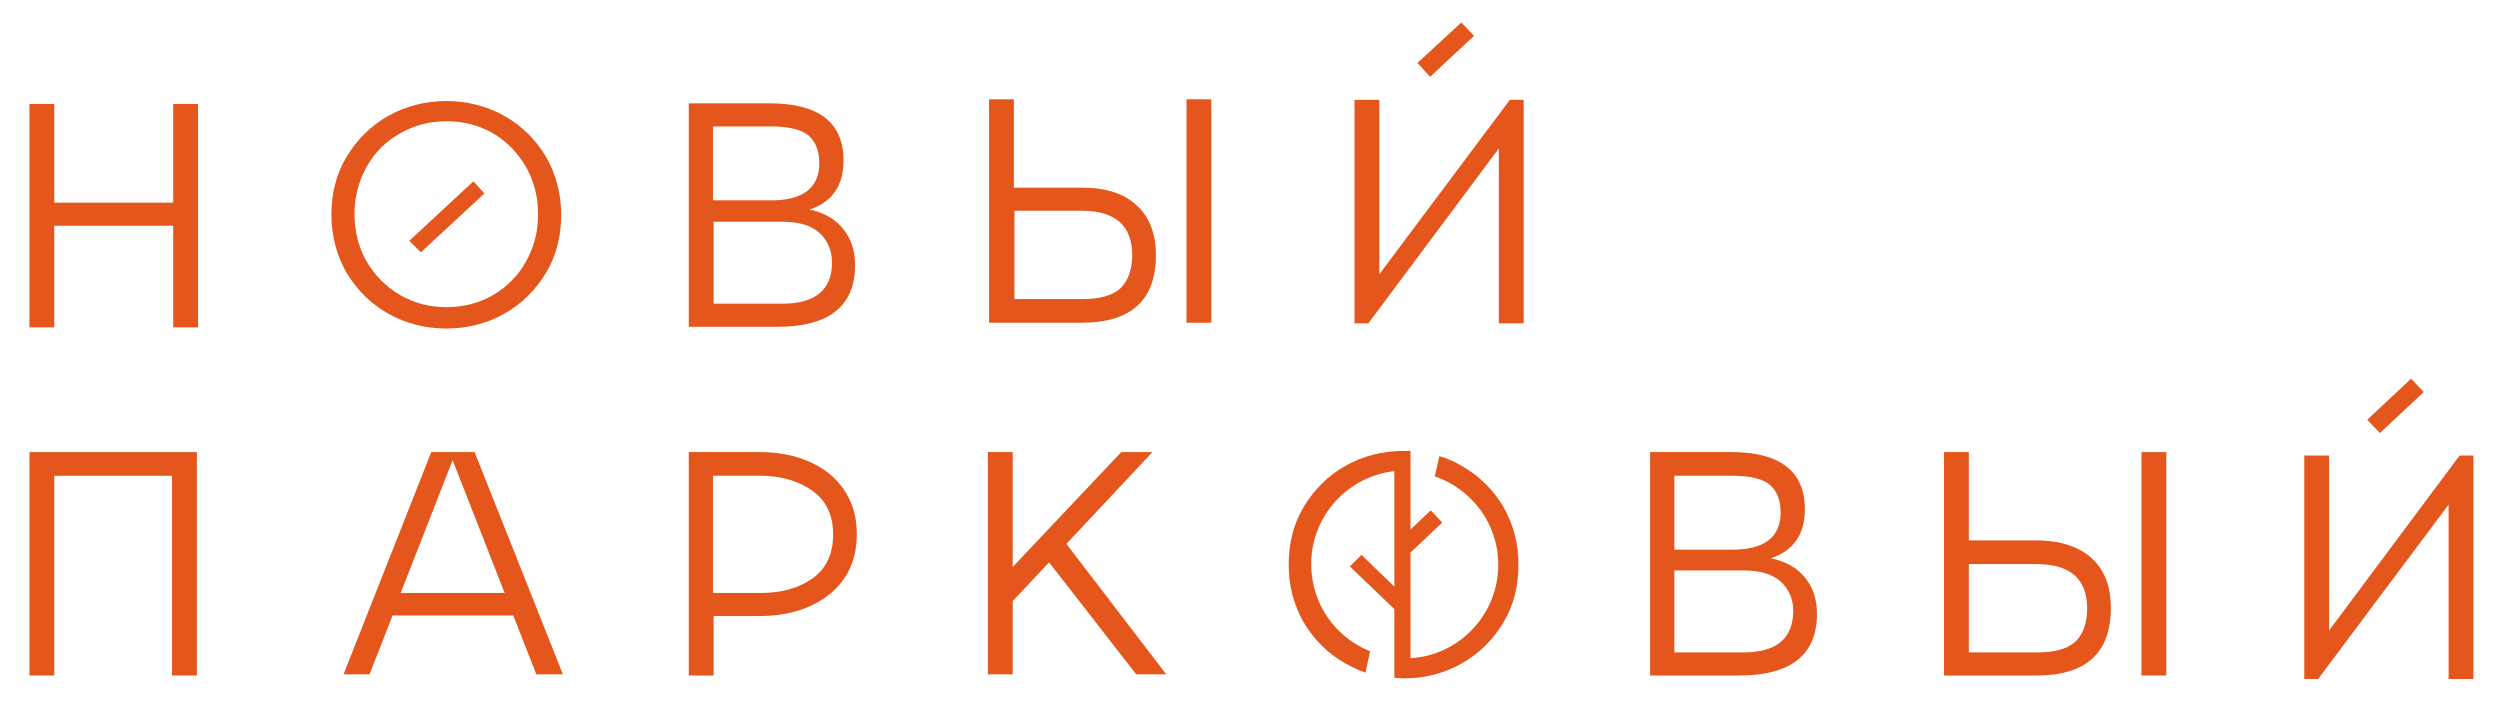 <?xml version="1.0" encoding="UTF-8"?> <!-- Generator: Adobe Illustrator 25.3.1, SVG Export Plug-In . SVG Version: 6.00 Build 0) --> <svg xmlns="http://www.w3.org/2000/svg" xmlns:xlink="http://www.w3.org/1999/xlink" id="Слой_1" x="0px" y="0px" viewBox="0 0 433 123" style="enable-background:new 0 0 433 123;" xml:space="preserve"> <style type="text/css"> .st0{fill:#E5561C;} </style> <polygon class="st0" points="30,35.1 9.4,35.1 9.4,18 5.1,18 5.1,56.7 9.4,56.7 9.4,39.1 30,39.1 30,56.7 34.3,56.7 34.3,18 30,18 "></polygon> <path class="st0" d="M148.1,45.9c0-2.5-0.7-4.6-2.1-6.3c-1.4-1.7-3.3-2.8-5.8-3.3c3.9-1.3,5.9-4.1,5.9-8.5c0-6.6-4.3-9.9-12.8-9.9 h-14v38.7h15.4C143.6,56.6,148.1,53,148.1,45.9z M123.5,21.9h10.1c3.2,0,5.4,0.6,6.6,1.7c1.2,1.2,1.7,2.7,1.7,4.7 c0,4.2-2.8,6.4-8.3,6.4h-10.1V21.9z M123.5,38.4h11.9c2.9,0,5,0.6,6.5,1.9c1.4,1.3,2.2,3,2.2,5.2c0,4.7-2.9,7.1-8.6,7.1h-11.9V38.4z "></path> <path class="st0" d="M200.2,44.2c0-3.7-1.1-6.6-3.3-8.6c-2.2-2.1-5.4-3.1-9.6-3.1h-11.7V17.2h-4.3v38.7h16 C195.9,55.9,200.2,52,200.2,44.2z M175.6,36.5h11.7c5.9,0,8.8,2.6,8.8,7.7c0,2.5-0.7,4.4-2,5.7c-1.4,1.3-3.6,1.9-6.7,1.9h-11.7V36.5 z"></path> <rect x="205.5" y="17.2" class="st0" width="4.3" height="38.7"></rect> <path class="st0" d="M67.2,54.3c3,1.7,6.4,2.6,10.1,2.6s7.1-0.9,10.1-2.6c3-1.7,5.4-4.1,7.2-7.1c1.8-3,2.6-6.4,2.6-10s-0.9-7-2.6-10 c-1.8-3-4.2-5.4-7.2-7.1c-3-1.7-6.4-2.6-10.1-2.6s-7.1,0.9-10.1,2.6c-3,1.7-5.4,4.1-7.2,7.1c-1.8,3-2.6,6.4-2.6,10s0.9,7,2.6,10 C61.8,50.2,64.2,52.6,67.2,54.3z M63.5,28.9c1.4-2.5,3.3-4.4,5.8-5.8c2.4-1.4,5.1-2.1,8-2.1c3,0,5.7,0.7,8.1,2.1 c2.4,1.4,4.3,3.4,5.7,5.8c1.4,2.5,2.1,5.2,2.1,8.2s-0.7,5.7-2.1,8.2c-1.4,2.5-3.3,4.4-5.7,5.8c-2.4,1.4-5.1,2.1-8.1,2.1 c-2.9,0-5.6-0.7-8-2.1c-2.4-1.4-4.4-3.4-5.8-5.8c-1.4-2.5-2.1-5.2-2.1-8.2S62.1,31.4,63.5,28.9z"></path> <polygon class="st0" points="83.9,33.5 82,31.4 70.9,41.7 72.9,43.7 "></polygon> <polygon class="st0" points="259.6,25.7 259.6,56 263.9,56 263.9,17.3 261.5,17.3 238.9,47.5 238.9,17.3 234.6,17.3 234.6,56 237,56 "></polygon> <path class="st0" d="M78.9,78.3h-1.1h-3.1l-15.2,38.5h4.5l4-10.2h20.9l4,10.2h4.6L82.2,78.3H78.9z M69.4,102.7l9-23l9,23H69.4z"></path> <polygon class="st0" points="199.6,78.3 194.2,78.3 175.4,98.2 175.4,78.3 171.1,78.3 171.1,116.8 175.4,116.8 175.4,104.1 181.7,97.4 196.8,116.8 202,116.8 184.7,94.2 "></polygon> <polygon class="st0" points="5.1,117 9.4,117 9.4,82.4 29.8,82.4 29.8,117 34.1,117 34.1,78.3 5.1,78.3 "></polygon> <path class="st0" d="M143.7,82.1c-3.1-2.5-7.2-3.8-12.2-3.8h-12.2V117h4.3v-10.3h7.9c5,0,9.1-1.3,12.2-3.8c3.1-2.5,4.7-6,4.7-10.4 C148.4,88.2,146.8,84.7,143.7,82.1z M140.7,100.2c-2.4,1.7-5.4,2.5-9,2.5h-8.2V82.4h8.2c3.6,0,6.6,0.9,9,2.6 c2.4,1.7,3.6,4.2,3.6,7.6C144.3,95.9,143.1,98.5,140.7,100.2z"></path> <path class="st0" d="M306.7,96.7c3.9-1.3,5.9-4.1,5.9-8.5c0-6.6-4.3-9.9-12.8-9.9h-14V117h15.4c9,0,13.5-3.6,13.5-10.7 c0-2.5-0.7-4.6-2.1-6.3C311.2,98.3,309.2,97.2,306.7,96.7z M290,82.4h10.1c3.2,0,5.4,0.6,6.6,1.7c1.2,1.2,1.7,2.7,1.7,4.7 c0,4.2-2.8,6.4-8.3,6.4H290V82.4z M301.9,113H290V98.8h11.9c2.9,0,5,0.6,6.5,1.9c1.4,1.3,2.2,3,2.2,5.2 C310.5,110.6,307.7,113,301.9,113z"></path> <path class="st0" d="M352.7,93.6H341V78.3h-4.3V117h16c8.6,0,12.9-3.9,12.9-11.7c0-3.7-1.1-6.6-3.3-8.6 C360.1,94.7,356.9,93.6,352.7,93.6z M359.5,111.1c-1.4,1.3-3.6,1.9-6.7,1.9H341V97.7h11.7c5.9,0,8.8,2.6,8.8,7.7 C361.5,107.9,360.8,109.8,359.5,111.1z"></path> <rect x="370.9" y="78.3" class="st0" width="4.3" height="38.7"></rect> <path class="st0" d="M253.2,80.7c-1.2-0.7-2.5-1.3-3.9-1.7l-0.8,3.5c6.4,2.2,11,8.2,11,15.3c0,8.6-6.7,15.7-15.2,16.2V95.7l0,0 l5.5-5.2l-2-2.1l-3.5,3.3v-10c0,0,0,0,0,0v-3.6c-0.4,0-0.8,0-1.2,0c-3.7,0-7.1,0.9-10.1,2.6c-3,1.7-5.4,4.1-7.2,7.1 c-1.8,3-2.6,6.4-2.6,10c0,3.7,0.9,7,2.6,10c1.8,3,4.2,5.4,7.2,7.1c1.1,0.6,2.3,1.2,3.5,1.6l0.8-3.7c-6-2.4-10.2-8.2-10.2-15.1 c0-8.3,6.3-15.2,14.4-16.1v20l-5.7-5.5l-2,2l7.7,7.4v8.3c0,0,0,0,0,0v3.6c0.5,0,1.1,0.1,1.6,0.1c3.7,0,7.1-0.9,10.1-2.6 c3-1.7,5.4-4.1,7.2-7.1c1.8-3,2.6-6.4,2.6-10c0-3.7-0.9-7-2.6-10C258.7,84.9,256.3,82.5,253.2,80.7z"></path> <polygon class="st0" points="424.1,87.4 424.1,117.6 428.4,117.6 428.4,78.9 426,78.9 403.4,109.2 403.4,78.9 399.1,78.9 399.1,117.6 401.5,117.6 "></polygon> <polygon class="st0" points="419.8,67.9 417.6,65.6 410,72.7 412.2,75 "></polygon> <polygon class="st0" points="255.3,6.2 253.1,3.9 245.5,10.9 247.7,13.3 "></polygon> </svg> 